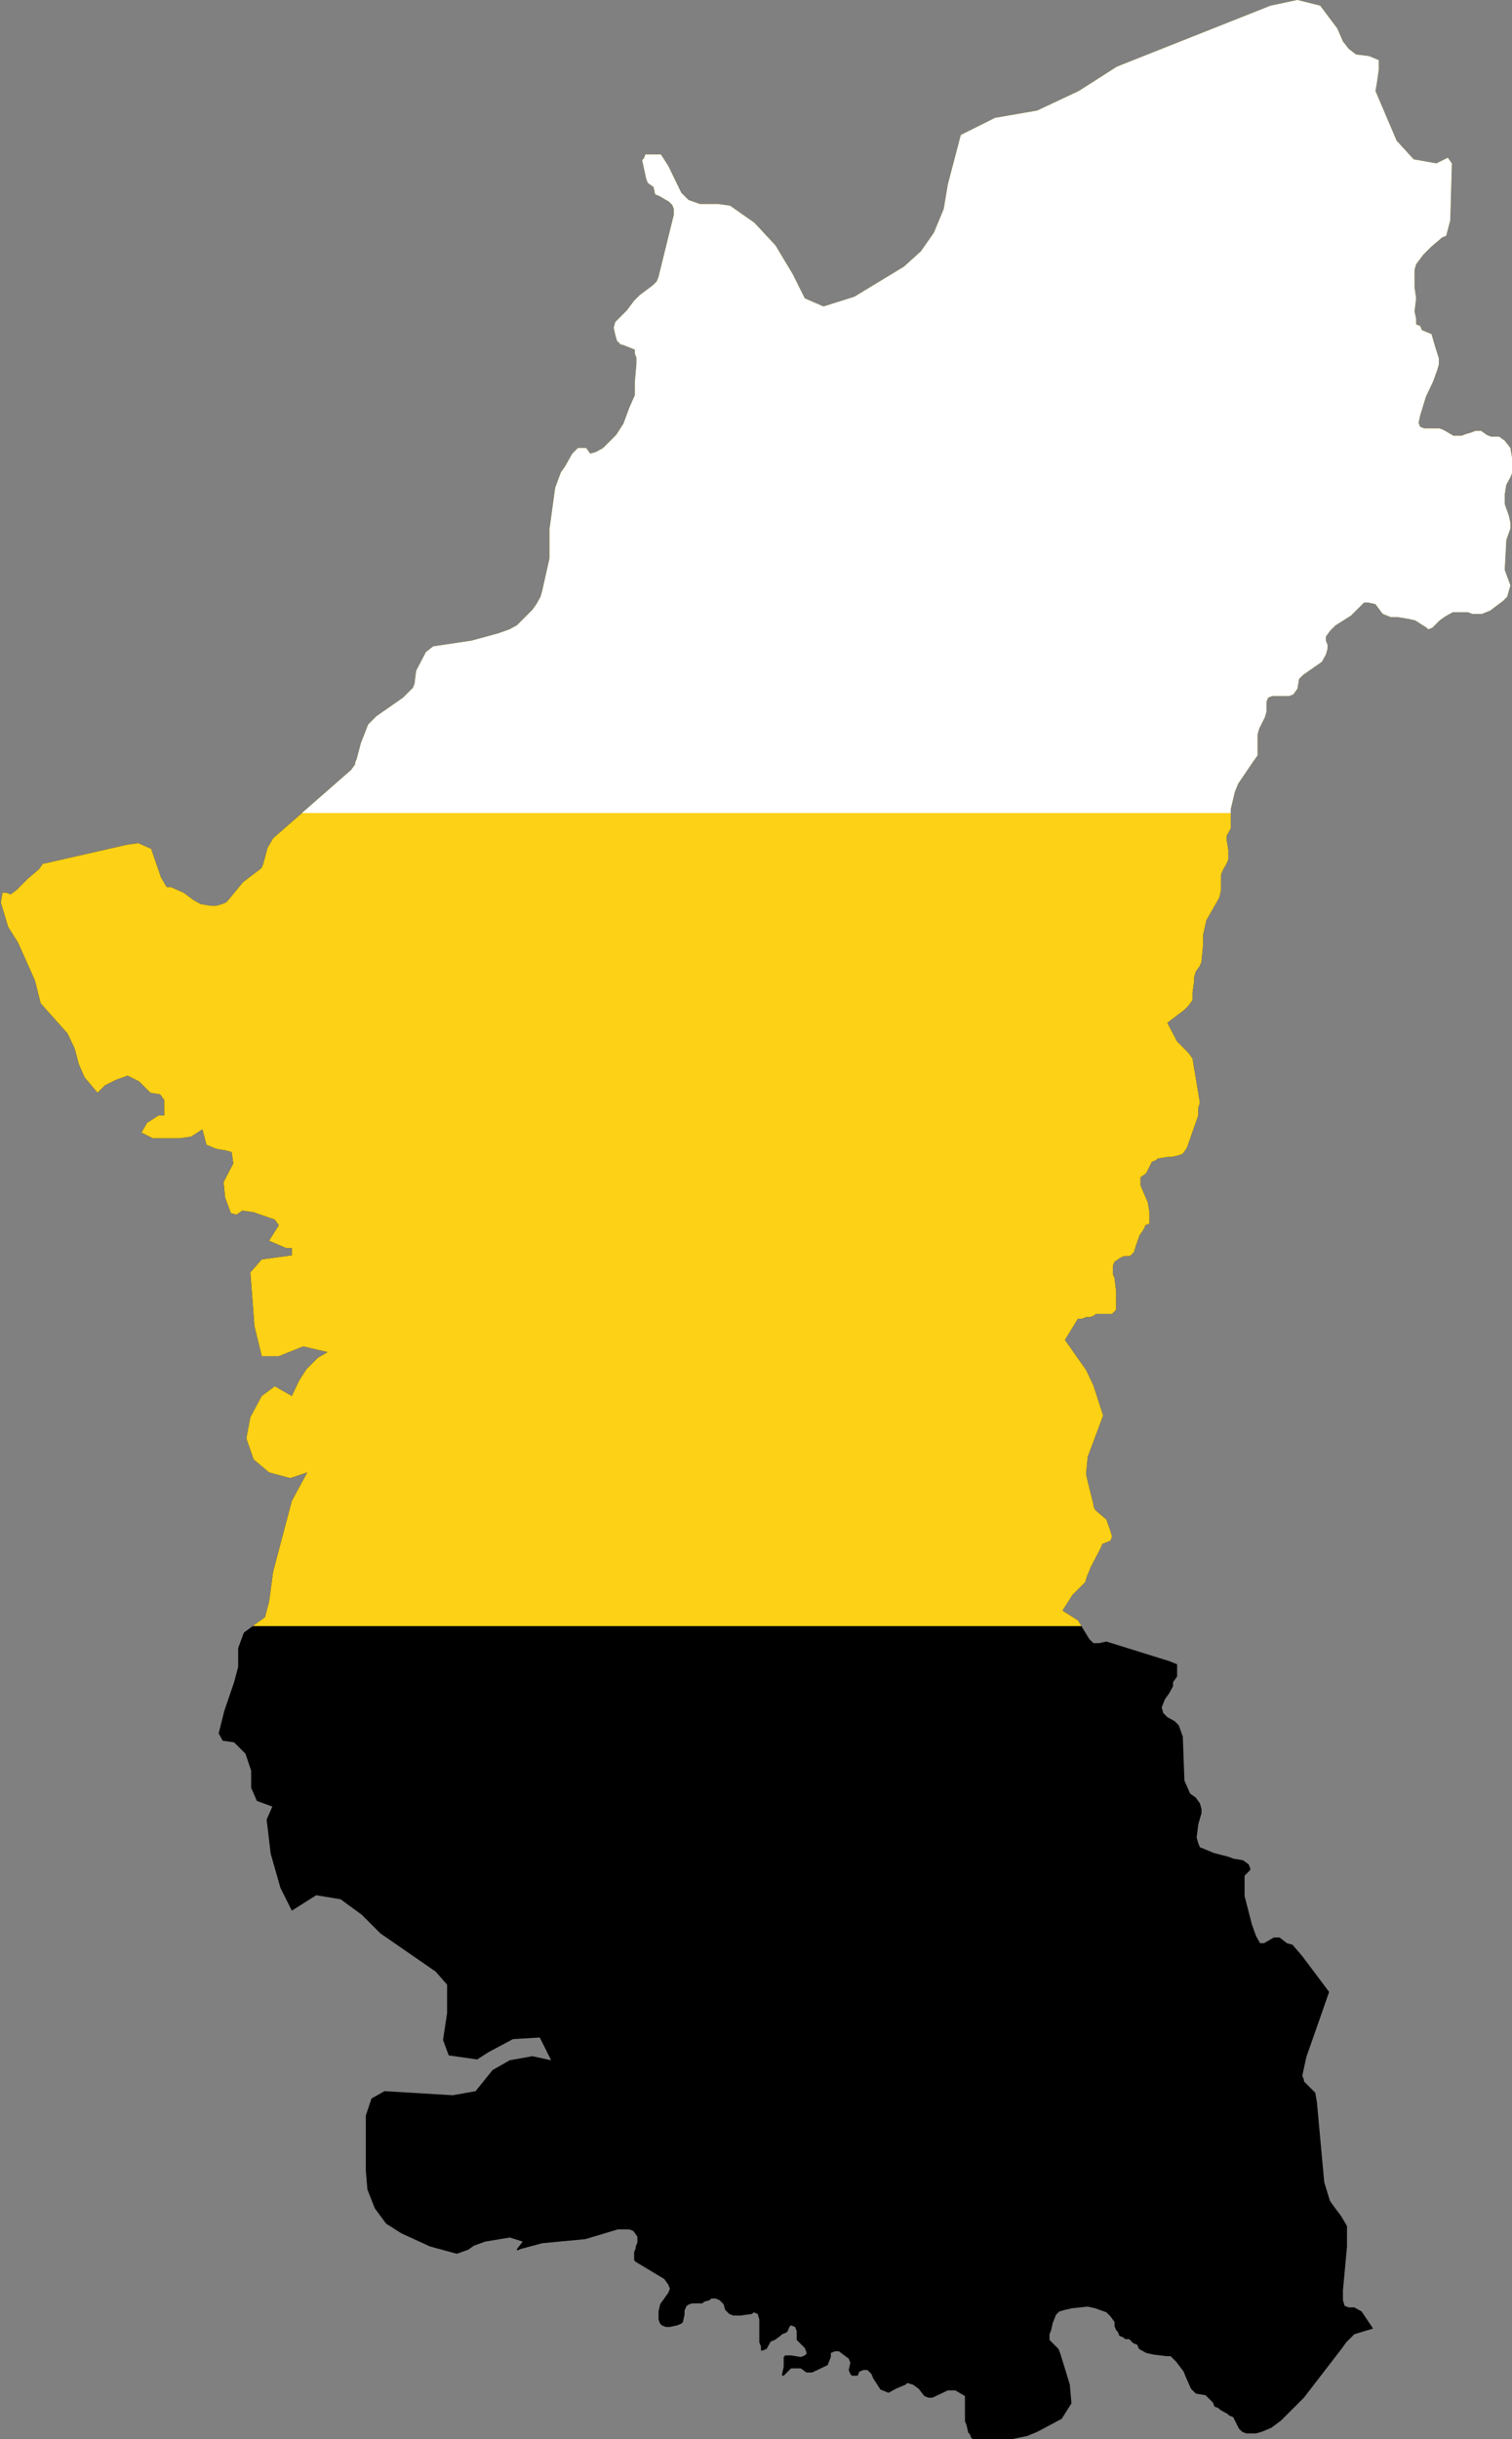 <?xml version="1.0" encoding="UTF-8" standalone="no"?>
<svg
   xmlns:dc="http://purl.org/dc/elements/1.1/"
   xmlns:cc="http://creativecommons.org/ns#"
   xmlns:rdf="http://www.w3.org/1999/02/22-rdf-syntax-ns#"
   xmlns:svg="http://www.w3.org/2000/svg"
   xmlns="http://www.w3.org/2000/svg"
   xmlns:sodipodi="http://sodipodi.sourceforge.net/DTD/sodipodi-0.dtd"
   xmlns:inkscape="http://www.inkscape.org/namespaces/inkscape"
   inkscape:version="1.0 (4035a4fb49, 2020-05-01)"
   sodipodi:docname="Flag map of Perak.svg"
   id="svg2060"
   version="1.1"
   viewBox="0 0 1.86 3"
   height="600"
   width="372">
  <rect x="0" y="0" width="1.86" height="3" fill="#808080" stroke="none"/>
  <defs
     id="defs2064">
    <clipPath
       id="clipPath2647"
       clipPathUnits="userSpaceOnUse">
      <path
         style="fill:none;stroke:none;stroke-width:0.023"
         id="path2649"
         fill="#c12838"
         d="m 2.739,2.759 -0.026,0.007 -0.005,0.002 v -0.002 l 0.007,-0.009 -0.016,-0.005 -0.03,0.005 -0.014,0.005 -0.007,0.005 -0.014,0.005 -0.033,-0.009 -0.035,-0.016 -0.019,-0.012 -0.014,-0.019 -0.009,-0.023 -0.002,-0.023 v -0.068 l 0.007,-0.021 0.016,-0.009 0.084,0.005 0.028,-0.005 0.021,-0.026 0.021,-0.012 0.028,-0.005 0.023,0.005 -0.014,-0.028 -0.033,0.002 -0.03,0.016 -0.014,0.009 -0.035,-0.005 -0.007,-0.019 0.005,-0.033 v -0.035 l -0.014,-0.016 -0.068,-0.047 -0.023,-0.023 -0.026,-0.019 -0.03,-0.005 -0.03,0.019 -0.014,-0.028 -0.012,-0.042 -0.005,-0.042 0.007,-0.016 -0.019,-0.007 -0.007,-0.016 v -0.021 l -0.007,-0.021 -0.014,-0.014 -0.014,-0.002 -0.005,-0.009 0.007,-0.028 0.012,-0.035 0.005,-0.019 v -0.023 l 0.007,-0.019 0.026,-0.019 0.005,-0.019 0.005,-0.037 0.023,-0.087 0.019,-0.035 -0.021,0.007 -0.026,-0.007 -0.019,-0.016 -0.009,-0.026 0.005,-0.026 0.014,-0.026 0.016,-0.012 0.021,0.012 0.009,-0.019 0.009,-0.014 0.014,-0.014 0.012,-0.007 -0.03,-0.007 -0.03,0.012 h -0.021 l -0.009,-0.037 -0.005,-0.066 0.014,-0.016 0.037,-0.005 v -0.009 h -0.007 l -0.021,-0.009 0.012,-0.019 -0.005,-0.007 -0.026,-0.009 -0.014,-0.002 -0.007,0.005 -0.007,-0.002 -0.007,-0.019 -0.002,-0.019 0.012,-0.023 -0.002,-0.014 -0.007,-0.002 -0.012,-0.002 -0.012,-0.005 -0.005,-0.019 -0.014,0.009 -0.014,0.002 h -0.033 l -0.014,-0.007 0.007,-0.012 0.014,-0.009 h 0.007 v -0.019 l -0.005,-0.007 -0.012,-0.002 -0.014,-0.014 -0.014,-0.007 -0.014,0.005 -0.014,0.007 -0.009,0.009 -0.016,-0.019 -0.007,-0.016 -0.005,-0.019 -0.009,-0.019 -0.033,-0.037 -0.007,-0.028 -0.021,-0.047 -0.012,-0.019 -0.009,-0.03 0.002,-0.012 h 0.005 l 0.005,0.002 0.007,-0.005 0.014,-0.014 0.014,-0.012 0.005,-0.007 h 0.002 l 0.101,-0.023 0.014,-0.002 0.016,0.007 0.012,0.035 0.007,0.012 h 0.005 l 0.016,0.007 0.012,0.009 0.009,0.005 0.012,0.002 h 0.007 l 0.007,-0.002 0.005,-0.002 0.002,-0.002 0.019,-0.023 0.021,-0.016 0.002,-0.002 0.002,-0.005 0.005,-0.019 0.007,-0.012 0.096,-0.084 0.005,-0.007 v -0.002 l 0.002,-0.005 0.005,-0.019 0.009,-0.023 0.005,-0.005 0.005,-0.005 0.033,-0.023 0.007,-0.007 0.005,-0.005 0.002,-0.005 0.002,-0.016 0.012,-0.023 0.009,-0.007 0.047,-0.007 0.033,-0.009 0.014,-0.005 0.009,-0.005 0.019,-0.019 0.005,-0.007 0.005,-0.009 0.002,-0.007 0.009,-0.04 V 0.672 0.662 0.651 l 0.007,-0.051 0.007,-0.019 0.005,-0.007 0.009,-0.016 0.007,-0.007 h 0.005 0.005 l 0.005,0.007 0.007,-0.002 0.009,-0.005 0.016,-0.016 0.009,-0.014 0.007,-0.019 0.007,-0.016 v -0.007 -0.009 l 0.002,-0.023 v -0.007 l -0.002,-0.005 v -0.005 l -0.005,-0.002 -0.005,-0.002 -0.005,-0.002 h -0.002 l -0.005,-0.005 -0.002,-0.007 -0.002,-0.009 0.002,-0.007 0.002,-0.002 0.012,-0.012 0.009,-0.012 0.007,-0.007 0.016,-0.012 0.005,-0.005 0.002,-0.005 0.019,-0.077 v -0.007 l -0.002,-0.005 -0.002,-0.002 -0.002,-0.002 -0.012,-0.007 -0.005,-0.002 -0.002,-0.009 -0.007,-0.005 -0.002,-0.005 -0.005,-0.023 0.002,-0.002 0.002,-0.005 h 0.005 0.005 0.009 l 0.009,0.014 0.016,0.033 0.009,0.009 0.014,0.005 h 0.023 l 0.014,0.002 0.03,0.021 0.026,0.028 0.021,0.035 L 3.062,0.367 3.085,0.377 3.123,0.365 3.184,0.328 3.205,0.309 3.221,0.286 3.233,0.257 3.238,0.227 3.254,0.166 3.296,0.145 3.348,0.136 3.399,0.112 3.446,0.082 3.635,0.007 3.668,0 l 0.028,0.007 0.021,0.028 0.007,0.016 0.007,0.009 0.009,0.007 0.016,0.002 0.012,0.005 v 0.012 l -0.002,0.014 -0.002,0.012 0.026,0.061 0.021,0.023 0.028,0.005 0.014,-0.007 0.005,0.007 -0.002,0.07 -0.005,0.019 -0.005,0.002 -0.014,0.012 -0.009,0.009 -0.009,0.012 -0.002,0.007 v 0.007 0.009 0.005 l 0.002,0.014 -0.002,0.016 0.002,0.009 v 0.007 l 0.005,0.002 0.002,0.005 0.012,0.005 0.002,0.007 0.002,0.007 0.005,0.016 v 0.007 l -0.002,0.007 -0.005,0.014 -0.009,0.019 -0.007,0.023 -0.002,0.009 0.002,0.005 0.005,0.002 h 0.005 0.009 0.005 l 0.005,0.002 0.012,0.007 h 0.005 0.005 l 0.005,-0.002 0.007,-0.002 0.005,-0.002 h 0.002 0.005 l 0.007,0.005 0.005,0.002 h 0.005 0.005 l 0.007,0.005 0.007,0.009 0.002,0.012 v 0.007 0.007 0.005 l -0.002,0.005 -0.005,0.009 -0.002,0.012 v 0.012 l 0.005,0.014 0.002,0.009 v 0.007 l -0.005,0.014 -0.002,0.037 0.007,0.019 -0.002,0.007 -0.002,0.007 -0.005,0.005 -0.016,0.012 -0.005,0.002 -0.005,0.002 h -0.005 -0.007 l -0.005,-0.002 h -0.005 -0.007 -0.007 l -0.009,0.005 -0.007,0.005 -0.009,0.009 -0.005,0.002 -0.002,-0.002 -0.014,-0.009 -0.009,-0.002 -0.012,-0.002 h -0.009 l -0.005,-0.002 -0.005,-0.002 -0.009,-0.012 -0.009,-0.002 h -0.005 l -0.002,0.002 -0.002,0.002 -0.005,0.005 -0.007,0.007 -0.019,0.012 -0.007,0.007 -0.005,0.007 v 0.005 l 0.002,0.005 v 0.005 l -0.002,0.007 -0.005,0.009 -0.023,0.016 -0.005,0.005 -0.002,0.012 -0.005,0.007 -0.005,0.002 h -0.005 -0.007 -0.009 l -0.005,0.002 -0.002,0.005 v 0.012 l -0.002,0.007 -0.007,0.014 -0.002,0.007 v 0.021 0.005 l -0.005,0.007 -0.019,0.028 -0.002,0.005 -0.002,0.005 -0.005,0.021 v 0.012 0.012 l -0.005,0.009 v 0.005 l 0.002,0.012 v 0.005 0.007 l -0.002,0.005 -0.005,0.009 -0.002,0.005 v 0.007 0.005 0.007 l -0.002,0.009 -0.016,0.028 -0.002,0.009 -0.002,0.009 v 0.012 l -0.002,0.021 -0.002,0.005 -0.005,0.007 -0.002,0.007 v 0.005 l -0.002,0.014 v 0.009 l -0.005,0.007 -0.005,0.005 -0.021,0.016 0.012,0.023 0.014,0.014 0.005,0.007 0.009,0.054 -0.002,0.007 v 0.009 l -0.014,0.04 -0.005,0.007 -0.005,0.002 -0.009,0.002 h -0.005 l -0.012,0.002 -0.002,0.002 -0.005,0.002 -0.007,0.014 -0.007,0.005 v 0.005 0.005 l 0.009,0.021 0.002,0.012 v 0.007 0.007 l -0.005,0.002 -0.002,0.005 -0.005,0.007 -0.005,0.014 -0.002,0.007 -0.005,0.005 h -0.007 l -0.005,0.002 -0.007,0.005 -0.002,0.005 v 0.005 0.005 l 0.002,0.005 0.002,0.016 v 0.016 0.007 l -0.005,0.005 h -0.005 -0.005 -0.005 -0.005 l -0.002,0.002 -0.005,0.002 h -0.005 l -0.005,0.002 h -0.005 l -0.016,0.026 0.026,0.037 0.009,0.019 0.012,0.037 -0.019,0.051 -0.002,0.021 0.002,0.009 0.007,0.028 v 0.002 l 0.002,0.005 0.014,0.012 0.005,0.014 0.002,0.007 -0.002,0.005 -0.005,0.002 -0.005,0.002 -0.002,0.005 -0.012,0.023 -0.005,0.012 -0.002,0.007 -0.005,0.005 -0.002,0.002 -0.009,0.009 -0.012,0.019 0.019,0.012 0.014,0.023 0.005,0.005 h 0.007 l 0.009,-0.002 0.061,0.019 0.016,0.005 0.005,0.002 0.005,0.002 v 0.005 0.005 0.005 l -0.005,0.007 v 0.005 l -0.005,0.009 -0.005,0.007 -0.002,0.005 -0.002,0.005 0.002,0.007 0.005,0.005 0.009,0.005 0.005,0.005 0.005,0.014 0.002,0.054 0.007,0.016 0.007,0.005 0.005,0.007 0.002,0.007 v 0.005 l -0.002,0.007 -0.002,0.007 -0.002,0.016 0.002,0.007 0.002,0.005 0.005,0.002 0.012,0.005 0.019,0.005 0.005,0.002 0.012,0.002 0.007,0.005 0.002,0.005 v 0.002 l -0.007,0.007 v 0.009 0.016 l 0.009,0.035 0.005,0.014 0.005,0.009 h 0.005 l 0.012,-0.007 h 0.002 0.005 l 0.009,0.007 0.007,0.002 0.012,0.014 0.033,0.044 -0.028,0.08 -0.005,0.023 0.002,0.005 v 0.002 l 0.014,0.014 0.002,0.012 0.009,0.098 0.007,0.023 0.005,0.007 0.009,0.012 0.007,0.012 v 0.009 0.016 l -0.005,0.054 v 0.012 l 0.002,0.007 0.005,0.002 h 0.007 l 0.009,0.005 0.014,0.021 -0.023,0.007 -0.005,0.005 -0.005,0.005 -0.005,0.007 -0.047,0.061 -0.028,0.028 -0.012,0.009 -0.012,0.005 -0.007,0.002 h -0.007 -0.005 l -0.005,-0.002 -0.002,-0.002 -0.002,-0.002 -0.007,-0.014 -0.005,-0.002 -0.002,-0.002 -0.009,-0.005 -0.002,-0.002 -0.005,-0.002 -0.002,-0.005 -0.002,-0.002 -0.002,-0.002 -0.005,-0.005 -0.012,-0.002 -0.002,-0.002 -0.002,-0.002 -0.002,-0.002 -0.007,-0.016 -0.002,-0.005 -0.009,-0.012 -0.005,-0.005 -0.002,-0.002 h -0.005 l -0.016,-0.002 -0.009,-0.002 -0.009,-0.005 -0.002,-0.005 -0.005,-0.002 -0.005,-0.005 h -0.005 l -0.002,-0.002 -0.005,-0.002 -0.002,-0.005 -0.002,-0.002 -0.002,-0.005 v -0.005 l -0.005,-0.007 -0.005,-0.005 -0.014,-0.005 -0.009,-0.002 -0.019,0.002 -0.009,0.002 -0.007,0.002 -0.002,0.002 -0.002,0.002 -0.002,0.005 -0.002,0.005 -0.002,0.009 -0.002,0.005 v 0.002 0.005 l 0.002,0.002 0.009,0.009 0.002,0.005 0.005,0.016 0.007,0.023 0.002,0.023 -0.012,0.019 -0.03,0.016 -0.012,0.005 -0.033,0.007 h -0.021 -0.005 l -0.005,-0.002 -0.005,-0.002 -0.002,-0.005 -0.002,-0.002 -0.002,-0.009 -0.002,-0.005 v -0.005 -0.005 -0.007 -0.002 -0.012 l -0.012,-0.007 h -0.009 l -0.019,0.009 h -0.005 l -0.005,-0.002 -0.007,-0.009 -0.007,-0.005 -0.007,-0.002 -0.002,0.002 -0.012,0.005 -0.009,0.005 -0.005,-0.002 -0.005,-0.002 -0.009,-0.014 -0.002,-0.005 -0.005,-0.005 h -0.005 l -0.005,0.002 -0.002,0.005 h -0.002 -0.005 l -0.002,-0.002 -0.002,-0.005 0.002,-0.009 -0.002,-0.005 -0.012,-0.009 h -0.005 l -0.005,0.002 v 0.005 l -0.002,0.005 -0.002,0.005 -0.019,0.009 h -0.007 l -0.007,-0.005 h -0.005 -0.007 l -0.009,0.009 h -0.002 v -0.002 l 0.002,-0.009 v -0.005 -0.005 -0.002 l 0.002,-0.002 h 0.007 l 0.012,0.002 0.005,-0.002 0.002,-0.002 v -0.002 l -0.002,-0.005 -0.005,-0.005 -0.005,-0.005 v -0.002 -0.009 l -0.002,-0.005 -0.005,-0.002 -0.002,0.002 -0.002,0.005 -0.002,0.002 -0.005,0.002 -0.002,0.002 -0.007,0.005 -0.005,0.002 -0.005,0.009 -0.005,0.002 h -0.002 v -0.005 l -0.002,-0.005 v -0.005 -0.009 -0.014 l -0.002,-0.007 -0.005,-0.002 -0.002,0.002 -0.014,0.002 h -0.009 l -0.005,-0.002 -0.005,-0.005 -0.002,-0.007 -0.005,-0.005 -0.005,-0.002 h -0.005 l -0.002,0.002 -0.007,0.002 -0.002,0.002 h -0.002 -0.009 -0.002 l -0.005,0.002 -0.002,0.002 -0.002,0.005 v 0.005 l -0.002,0.009 -0.002,0.002 -0.005,0.002 -0.009,0.002 h -0.005 l -0.005,-0.002 -0.002,-0.002 -0.002,-0.005 v -0.005 -0.005 l 0.002,-0.009 0.005,-0.007 0.005,-0.007 0.002,-0.005 -0.002,-0.005 -0.005,-0.007 -0.035,-0.021 -0.002,-0.002 v -0.005 -0.005 l 0.002,-0.005 v -0.002 l 0.002,-0.005 v -0.007 l -0.005,-0.007 -0.005,-0.002 h -0.005 -0.009 l -0.04,0.012 z" />
    </clipPath>
  </defs>
  <sodipodi:namedview
     inkscape:current-layer="layer1"
     inkscape:window-maximized="1"
     inkscape:window-y="-8"
     inkscape:window-x="-8"
     inkscape:cy="234.28603"
     inkscape:cx="-157.61722"
     inkscape:zoom="0.60280853"
     borderlayer="false"
     inkscape:showpageshadow="false"
     showgrid="false"
     id="namedview2062"
     inkscape:window-height="705"
     inkscape:window-width="1366"
     inkscape:pageshadow="2"
     inkscape:pageopacity="0"
     guidetolerance="10"
     gridtolerance="10"
     objecttolerance="10"
     borderopacity="1"
     bordercolor="#666666"
     pagecolor="#ffffff" />
  <g
     sodipodi:insensitive="true"
     inkscape:label="flag"
     id="layer1"
     inkscape:groupmode="layer">
    <g
       transform="translate(-2.072)"
       id="g2655">
      <g
         id="g2634"
         clip-path="url(#clipPath2647)">
        <rect
           y="0"
           x="0"
           id="rect2054"
           height="3"
           width="6" />
        <rect
           y="0"
           x="0"
           id="rect2056"
           height="2"
           width="6"
           fill="#fcd116" />
        <rect
           y="0"
           x="0"
           id="rect2058"
           height="1"
           width="6"
           fill="#ffffff" />
      </g>
    </g>
  </g>
  <g
     sodipodi:insensitive="true"
     inkscape:label="map"
     id="layer2"
     inkscape:groupmode="layer" />
</svg>
